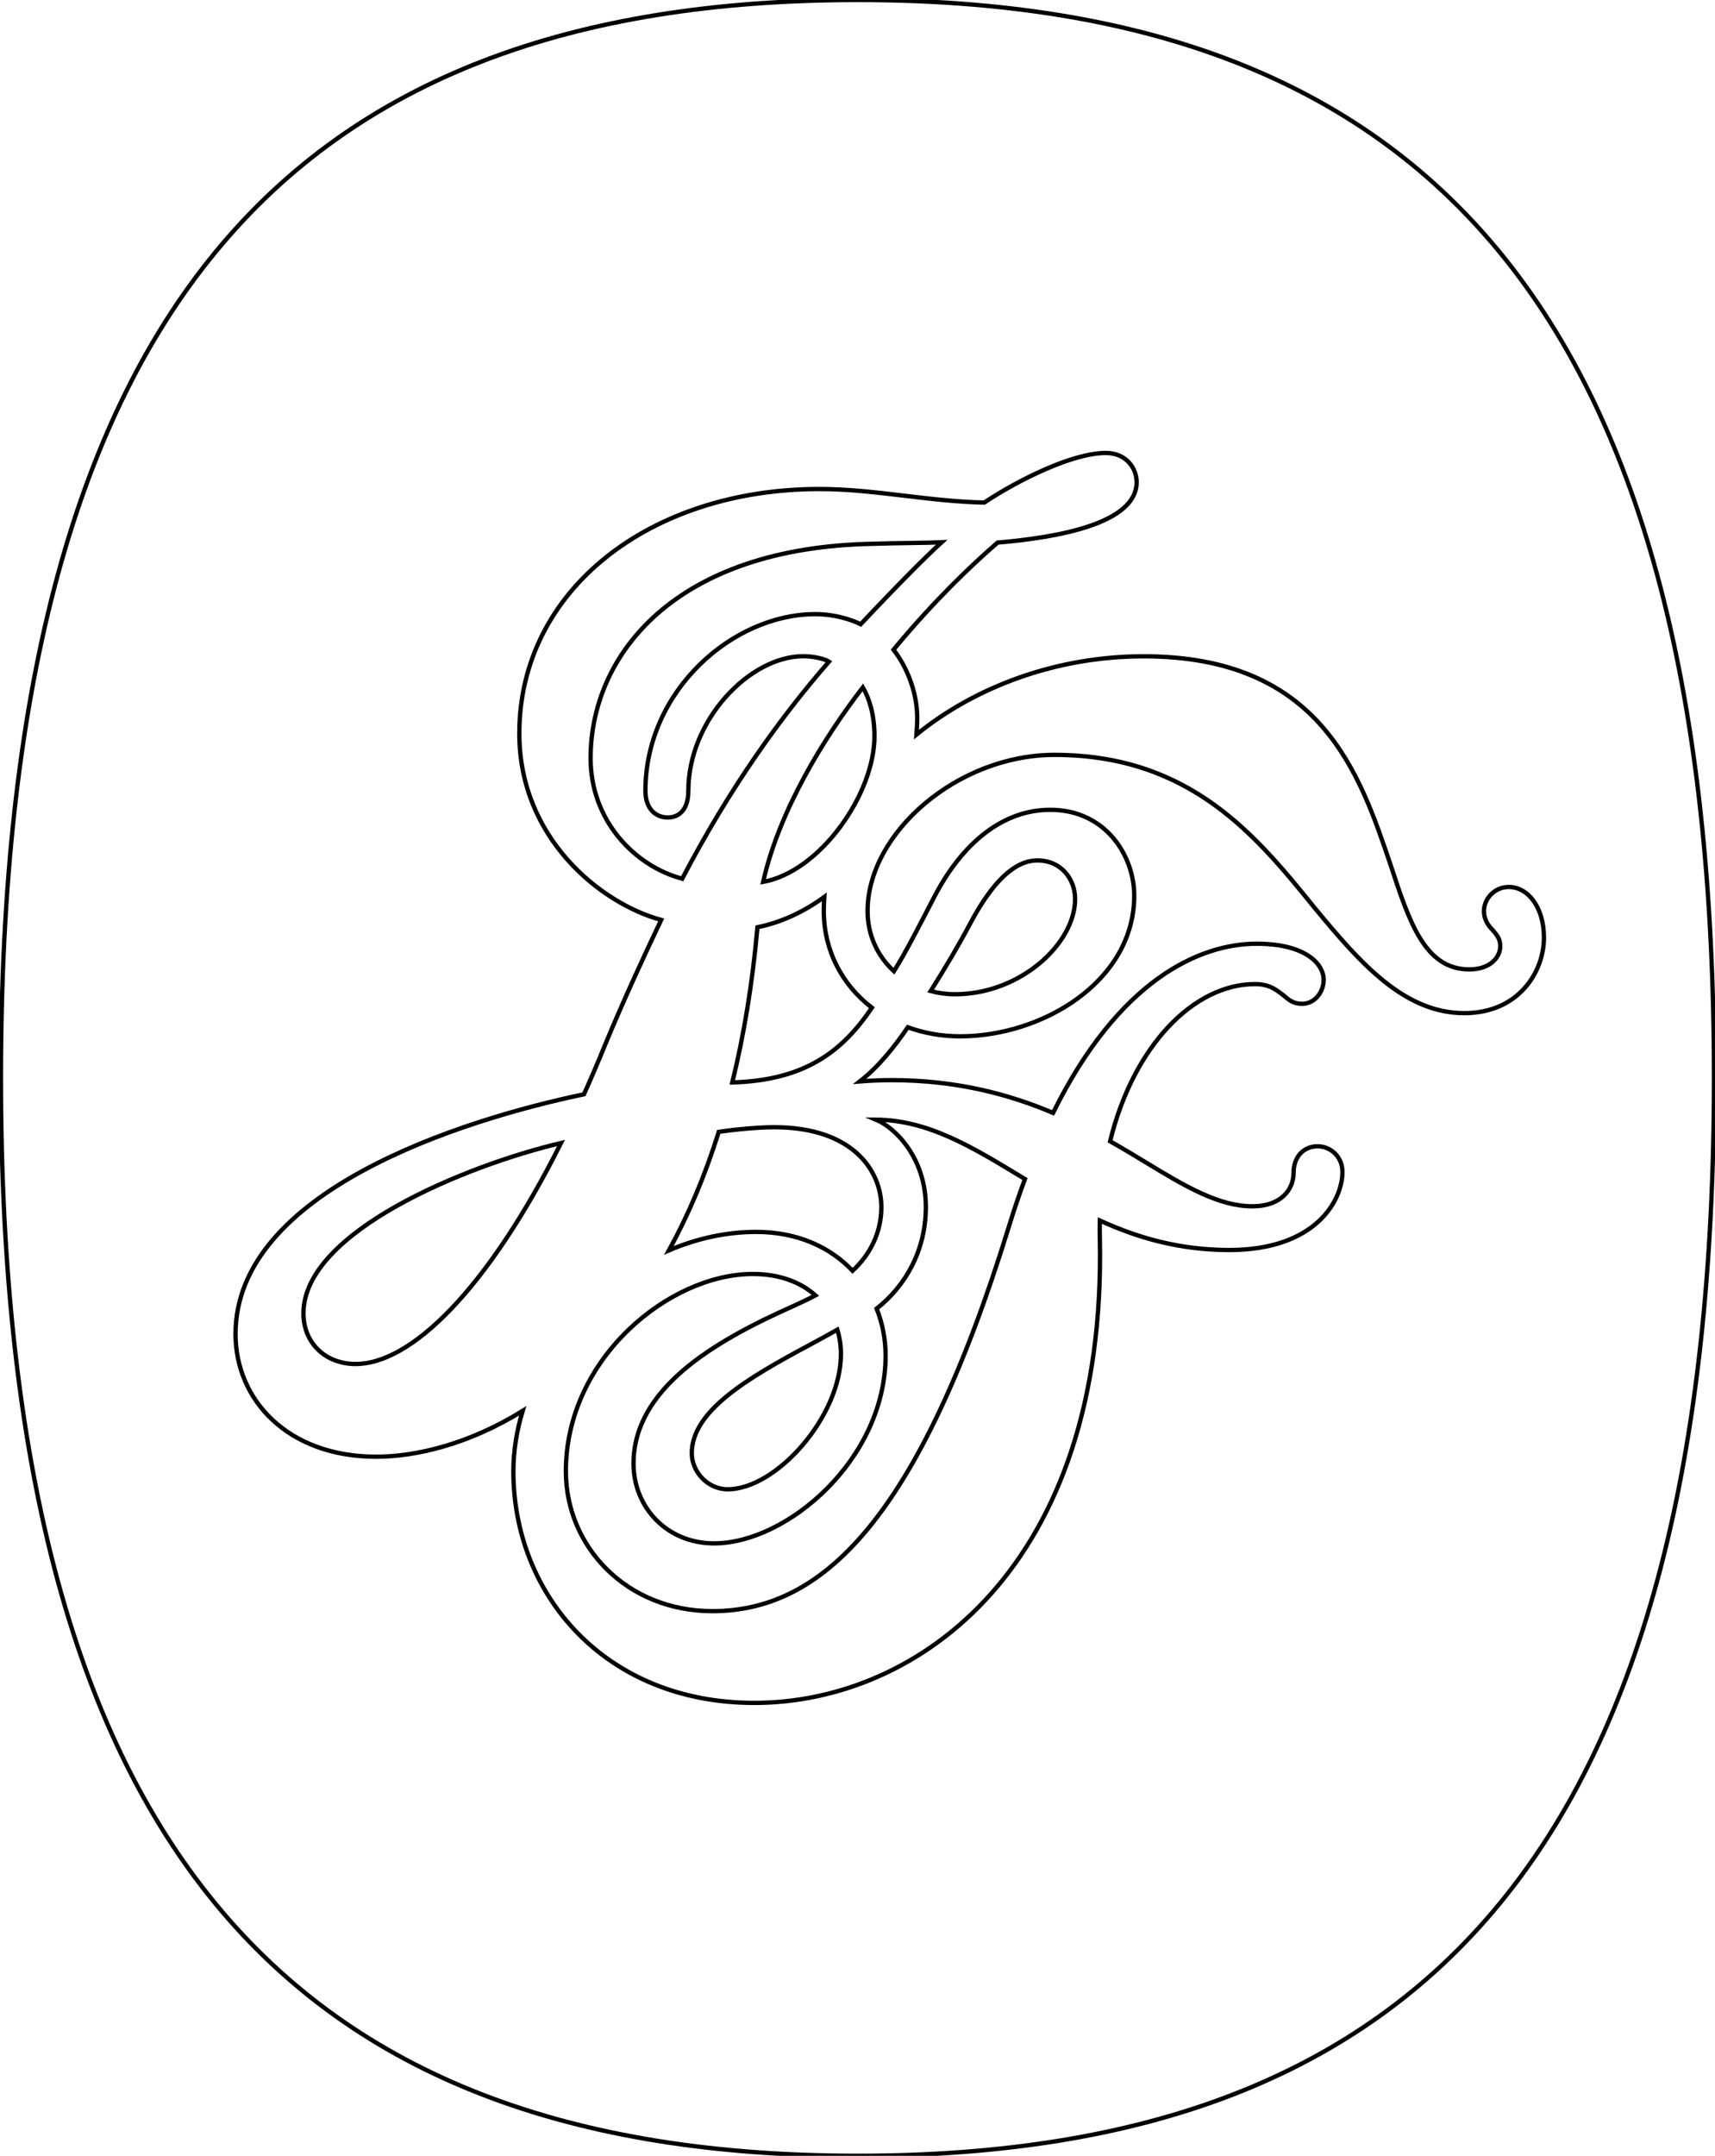 <?xml version="1.0" encoding="utf-8" ?>
<!DOCTYPE svg PUBLIC "-//W3C//DTD SVG 1.1//EN" "http://www.w3.org/Graphics/SVG/1.1/DTD/svg11.dtd">
<svg xmlns="http://www.w3.org/2000/svg" xmlns:xlink="http://www.w3.org/1999/xlink" version="1.1" id="Layer_1" x="0px" y="0px" width="199px" height="250px" viewBox="0 0 199 250" xml:space="preserve"><g><path fill="none" stroke="#000000" stroke-width="0.5" stroke-miterlimit="10" d="M107.43,139.97c0,4.96-2.28,9.09-5.71,11.79 c0.68,1.7,1.04,3.55,1.04,5.43c0,12.04-11.44,21.79-19.9,21.79c-5.47,0-9.35-4.18-9.35-9.25c0-8.66,9.25-14.13,18.41-18.21 c0.8-0.36,1.92-0.89,2.7-1.3c-1.69-1.5-4.11-2.48-7.27-2.48c-9.65,0-21.69,9.75-21.69,22.88c0,8.75,7.06,16.22,17.01,16.22 c12.63,0,23.88-10.45,34.42-44.67c0.59-1.92,1.2-3.72,1.84-5.44c-0.18-0.11-0.36-0.22-0.54-0.33c-5.63-3.4-10.69-6.5-16.75-6.56 C103.93,130.8,107.43,134.32,107.43,139.97z"/><path fill="none" stroke="#000000" stroke-width="0.5" stroke-miterlimit="10" d="M35.21,152.31c0,3.38,2.49,5.87,6.07,5.87 c6.3,0,15.16-8.38,23.82-25.63C54.23,135.11,35.21,142.8,35.21,152.31z"/><path fill="none" stroke="#000000" stroke-width="0.5" stroke-miterlimit="10" d="M124.75,104.26c0-2.29-1.59-4.48-4.38-4.48 c-2.69,0-5.27,2.59-7.76,7.26c-1.49,2.79-2.9,5.15-4.62,7.89c0.9,0.24,1.85,0.37,2.83,0.37 C118.38,115.3,124.75,109.43,124.75,104.26z"/><path fill="none" stroke="#000000" stroke-width="0.5" stroke-miterlimit="10" d="M96.19,76.73c-0.42-0.29-1.7-0.63-2.99-0.63 c-6.17,0-13.33,7.36-13.33,15.62c0,2.09-1,3.08-2.39,3.08s-2.59-1-2.59-3.08c0-11.64,10.15-20.5,19.7-20.5 c2.23,0,4.13,0.61,5.28,1.17c4.32-4.59,7.58-7.86,9.39-9.5c-1.42,0.07-5.2,0.08-7.9,0.17c-22.98,0.4-32.83,12.83-32.83,24.87 c0,7.29,5.18,12.53,10.63,13.97C84.72,91.27,90.64,83.09,96.19,76.73z"/><path fill="none" stroke="#000000" stroke-width="0.5" stroke-miterlimit="10" d="M80.27,168.53c0,2.09,1.79,4.18,4.18,4.18 c5.57,0,13.13-8.36,13.13-15.72c0-0.95-0.15-1.89-0.42-2.79c-0.86,0.48-2.21,1.23-3.26,1.79 C86.64,159.87,80.27,163.65,80.27,168.53z"/><path fill="none" stroke="#000000" stroke-width="0.5" stroke-miterlimit="10" d="M99.55,0C33.22,0,0.11,36.44,0.11,125 s33.11,125,99.44,125c66.22,0,99.33-36.44,99.33-125S165.78,0,99.55,0z M169.91,117.49c-6.96,0-12.04-5.77-17.31-12.14 c-6.77-8.36-14.43-17.81-30.24-17.81c-11.24,0-21.69,9.05-21.69,18.11c0,2.82,1.18,5.26,3.06,6.98c1.3-2.06,3.15-5.67,4.6-8.47 c3.38-6.57,8.16-10.25,13.53-10.25c6.47,0,9.75,5.37,9.75,9.95c0,9.95-10.64,16.32-20.2,16.32c-2.18,0-4.22-0.38-6.07-1.05 c-1.55,2.25-3.36,4.56-5.58,6.28c1.19-0.09,2.43-0.15,3.69-0.15c7.5,0,13.59,1.62,18.74,3.8c7.61-15.4,16.98-19.62,23.64-19.62 c5.57,0,7.76,2.29,7.76,4.18c0,1.49-1.09,2.79-2.49,2.79c-1.09,0-1.59-0.5-2.19-1c-0.8-0.6-1.59-1.29-3.28-1.29 c-7.08,0-14.09,7.1-16.82,18.23c1.47,0.83,2.86,1.67,4.18,2.47c4.58,2.79,8.46,5.07,12.33,5.07c3.38,0,4.78-1.99,4.78-3.88 c0-1.89,1.19-3.08,2.79-3.08c1.49,0,2.88,1.19,2.88,2.98c0,3.28-3.08,9.05-13.13,9.05c-5.8,0-10.67-1.43-15.02-3.42 c-0.02,0.7-0.02,1.41,0,2.12c0.8,38-21.09,53.82-40.09,53.82c-17.31,0-27.96-12.54-27.96-26.86c0-2.37,0.39-4.73,1.08-7.01 c-6.24,3.87-12.38,5.32-17,5.32c-10.25,0-16.32-6.57-16.32-14.23c0-16.56,26.23-24.83,40.43-27.8c0.82-1.83,1.64-3.73,2.45-5.73 c2.13-5.14,4.46-10.18,6.51-14.49c-7.01-1.9-16.46-9.47-16.46-21.62c0-16.67,15.2-28.35,34.82-28.35c3.38,0,6.67,0.4,10.05,0.8 c3,0.36,6.07,0.71,9.08,0.77c3.99-2.65,10.25-5.75,14.1-5.75c2.39,0,3.58,1.79,3.58,3.38c0,4.84-9.26,6.43-16.13,7.01 c-3.14,2.7-7.38,6.8-11.72,11.99l-0.36,0.44c1.47,1.87,2.75,4.82,2.75,7.92c0,0.64-0.04,1.28-0.09,1.92 c6.83-5.56,16.27-9.08,26.36-9.08c20.59,0,25.07,13.63,28.65,24.17c2.19,6.67,3.98,12.14,9.15,12.14c2.39,0,3.58-1.39,3.58-2.69 c0-0.9-0.4-1.29-0.89-1.89c-0.5-0.5-1-1.19-1-2.19c0-1.39,1.19-2.79,2.88-2.79c2.19,0,4.08,2.29,4.08,5.87 C179.17,112.61,176.28,117.49,169.91,117.49z"/><path fill="none" stroke="#000000" stroke-width="0.5" stroke-miterlimit="10" d="M89.82,130.72c-1.78,0-4.6,0.26-6.42,0.54 c-1.64,5.23-3.6,9.77-5.78,13.74c3.19-1.36,6.62-2.14,10.12-2.14c4.81,0,8.61,1.78,11.19,4.51c2.02-1.86,3.34-4.42,3.34-7.4 C102.26,135.79,98.98,130.72,89.82,130.72z"/><path fill="none" stroke="#000000" stroke-width="0.5" stroke-miterlimit="10" d="M88.55,102.27c6.58-1.19,12.92-10.13,12.92-16.91 c0-2.43-0.6-4.38-1.35-5.65C95.61,85.56,90.42,93.97,88.55,102.27z"/><path fill="none" stroke="#000000" stroke-width="0.5" stroke-miterlimit="10" d="M95.59,105.65c0-0.55,0.02-1.09,0.06-1.64 c-2.37,1.73-5,2.96-7.76,3.52c-0.59,6.66-1.6,12.63-2.92,18c8.45-0.25,12.78-3.6,16.2-8.67C97.72,114.23,95.59,110.22,95.59,105.65 z"/></g></svg>